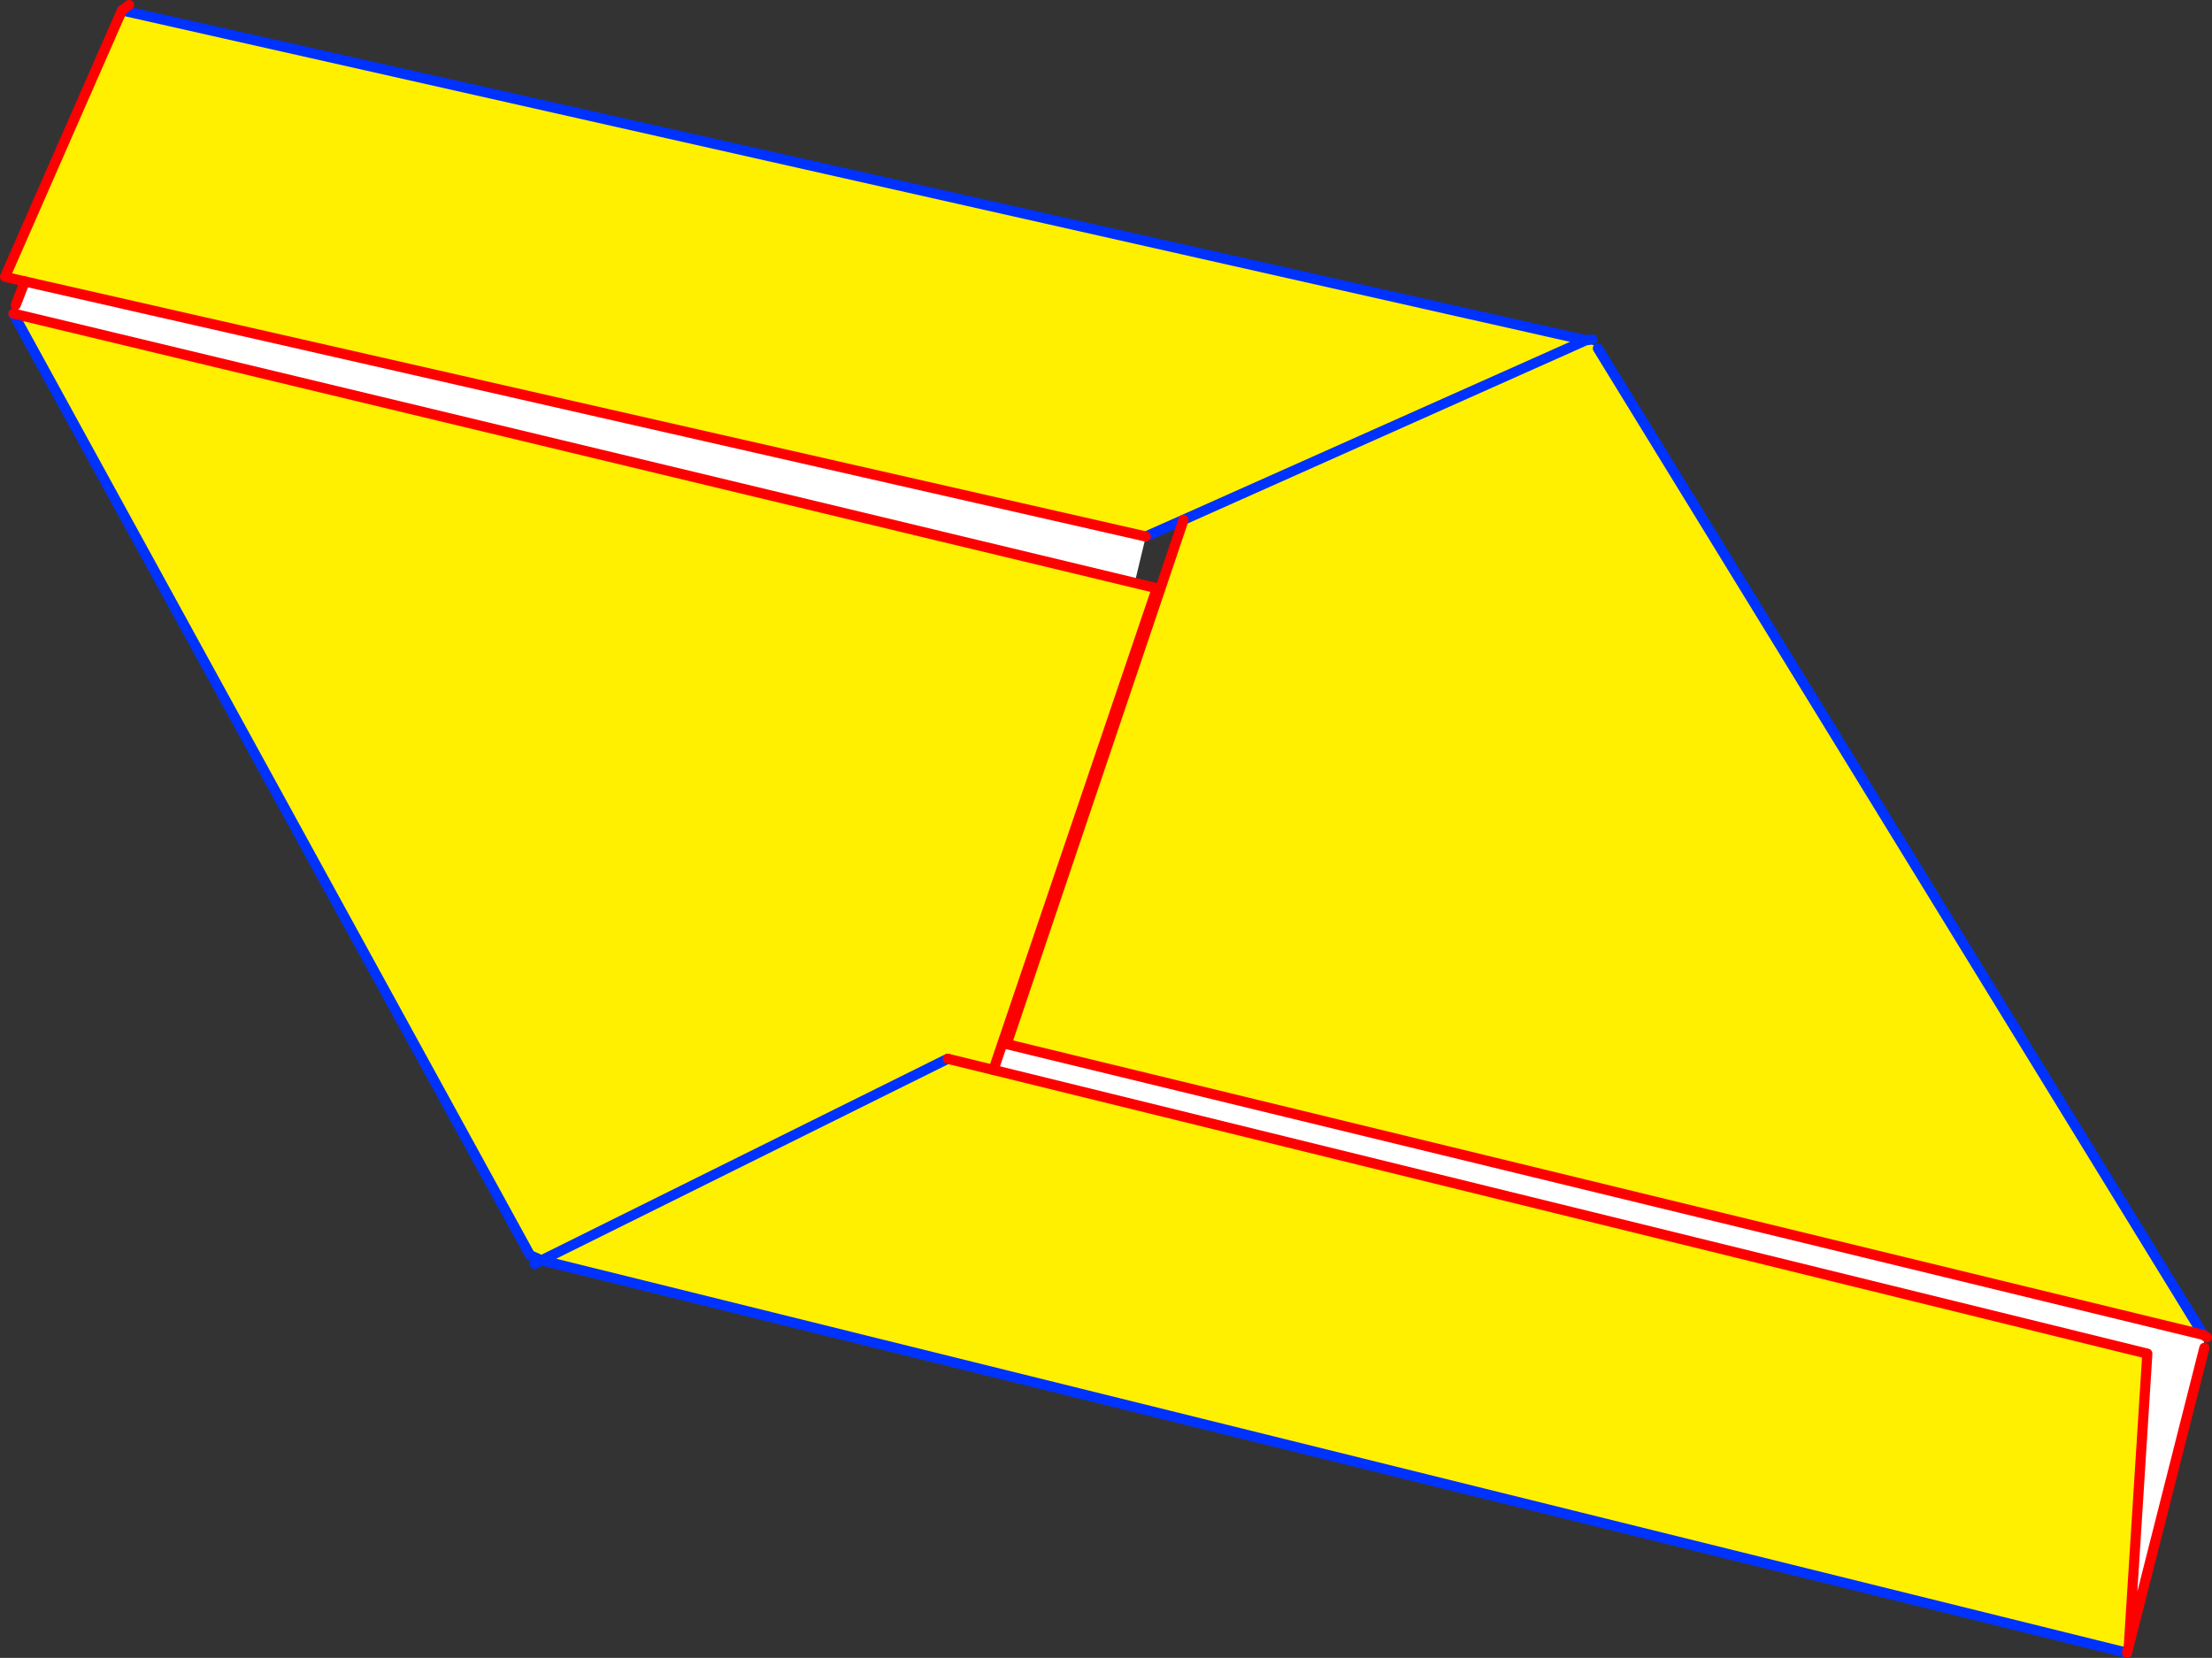 <?xml version="1.0" encoding="UTF-8" standalone="no"?>
<svg xmlns:xlink="http://www.w3.org/1999/xlink" height="326.95px" width="436.2px" xmlns="http://www.w3.org/2000/svg">
  <rect width="100%" height="100%" fill="#333333" stroke="none"/>
  <g transform="matrix(1.0, 0.0, 0.0, 1.0, -147.45, -121.1)">
    <path d="M152.35 176.6 L373.4 226.9 371.2 236.05 150.15 182.95 150.55 181.25 152.35 176.6 M343.35 332.1 L345.95 327.0 581.95 384.35 582.15 386.9 567.25 445.65 570.9 388.05 343.35 332.1" fill="#ffffff" fill-rule="evenodd" stroke="none"/>
    <path d="M460.2 188.2 L462.55 189.8 581.95 384.35 345.95 327.0 380.85 223.6 373.4 226.9 152.35 176.6 148.75 175.0 171.45 123.25 171.5 123.15 460.2 188.2 380.85 223.6 460.2 188.2 M371.2 236.05 L375.45 237.5 343.35 332.1 334.35 329.9 343.35 332.1 570.9 388.05 567.25 445.65 566.9 447.05 254.25 369.65 252.25 368.75 251.95 368.6 150.1 183.0 150.15 182.95 371.2 236.05 M334.35 329.9 L254.25 369.65 334.35 329.9" fill="#fff000" fill-rule="evenodd" stroke="none"/>
    <path d="M462.55 189.8 L581.95 384.35 M461.45 188.05 L460.2 188.2 171.5 123.15 171.45 123.25 M373.4 226.9 L380.85 223.6 460.2 188.2 M150.1 183.0 L251.95 368.6 M252.25 368.75 L254.25 369.65 334.35 329.9 M566.9 447.05 L254.25 369.65 252.9 370.35 M150.1 182.95 L150.1 183.0" fill="none" stroke="#0032ff" stroke-linecap="round" stroke-linejoin="round" stroke-width="2.0"/>
    <path d="M581.95 384.35 L582.65 384.85 M171.45 123.25 L148.75 175.0 148.45 175.7 152.35 176.6 373.4 226.9 M371.2 236.05 L150.15 182.95 150.1 182.95 M334.35 329.9 L343.35 332.1 570.9 388.05 567.25 445.65 566.9 447.05 M375.55 237.1 L371.2 236.05 M582.15 386.9 L567.25 445.65 M345.95 327.0 L581.95 384.35 M171.5 123.15 L172.9 122.1" fill="none" stroke="#ff0000" stroke-linecap="round" stroke-linejoin="round" stroke-width="2.0"/>
    <path d="M343.35 332.1 L375.45 237.5 375.55 237.1 M345.95 327.0 L380.85 223.6 M150.55 181.25 L152.35 176.6" fill="none" stroke="#ff0000" stroke-linecap="round" stroke-linejoin="round" stroke-width="2.0"/>
  </g>
</svg>
